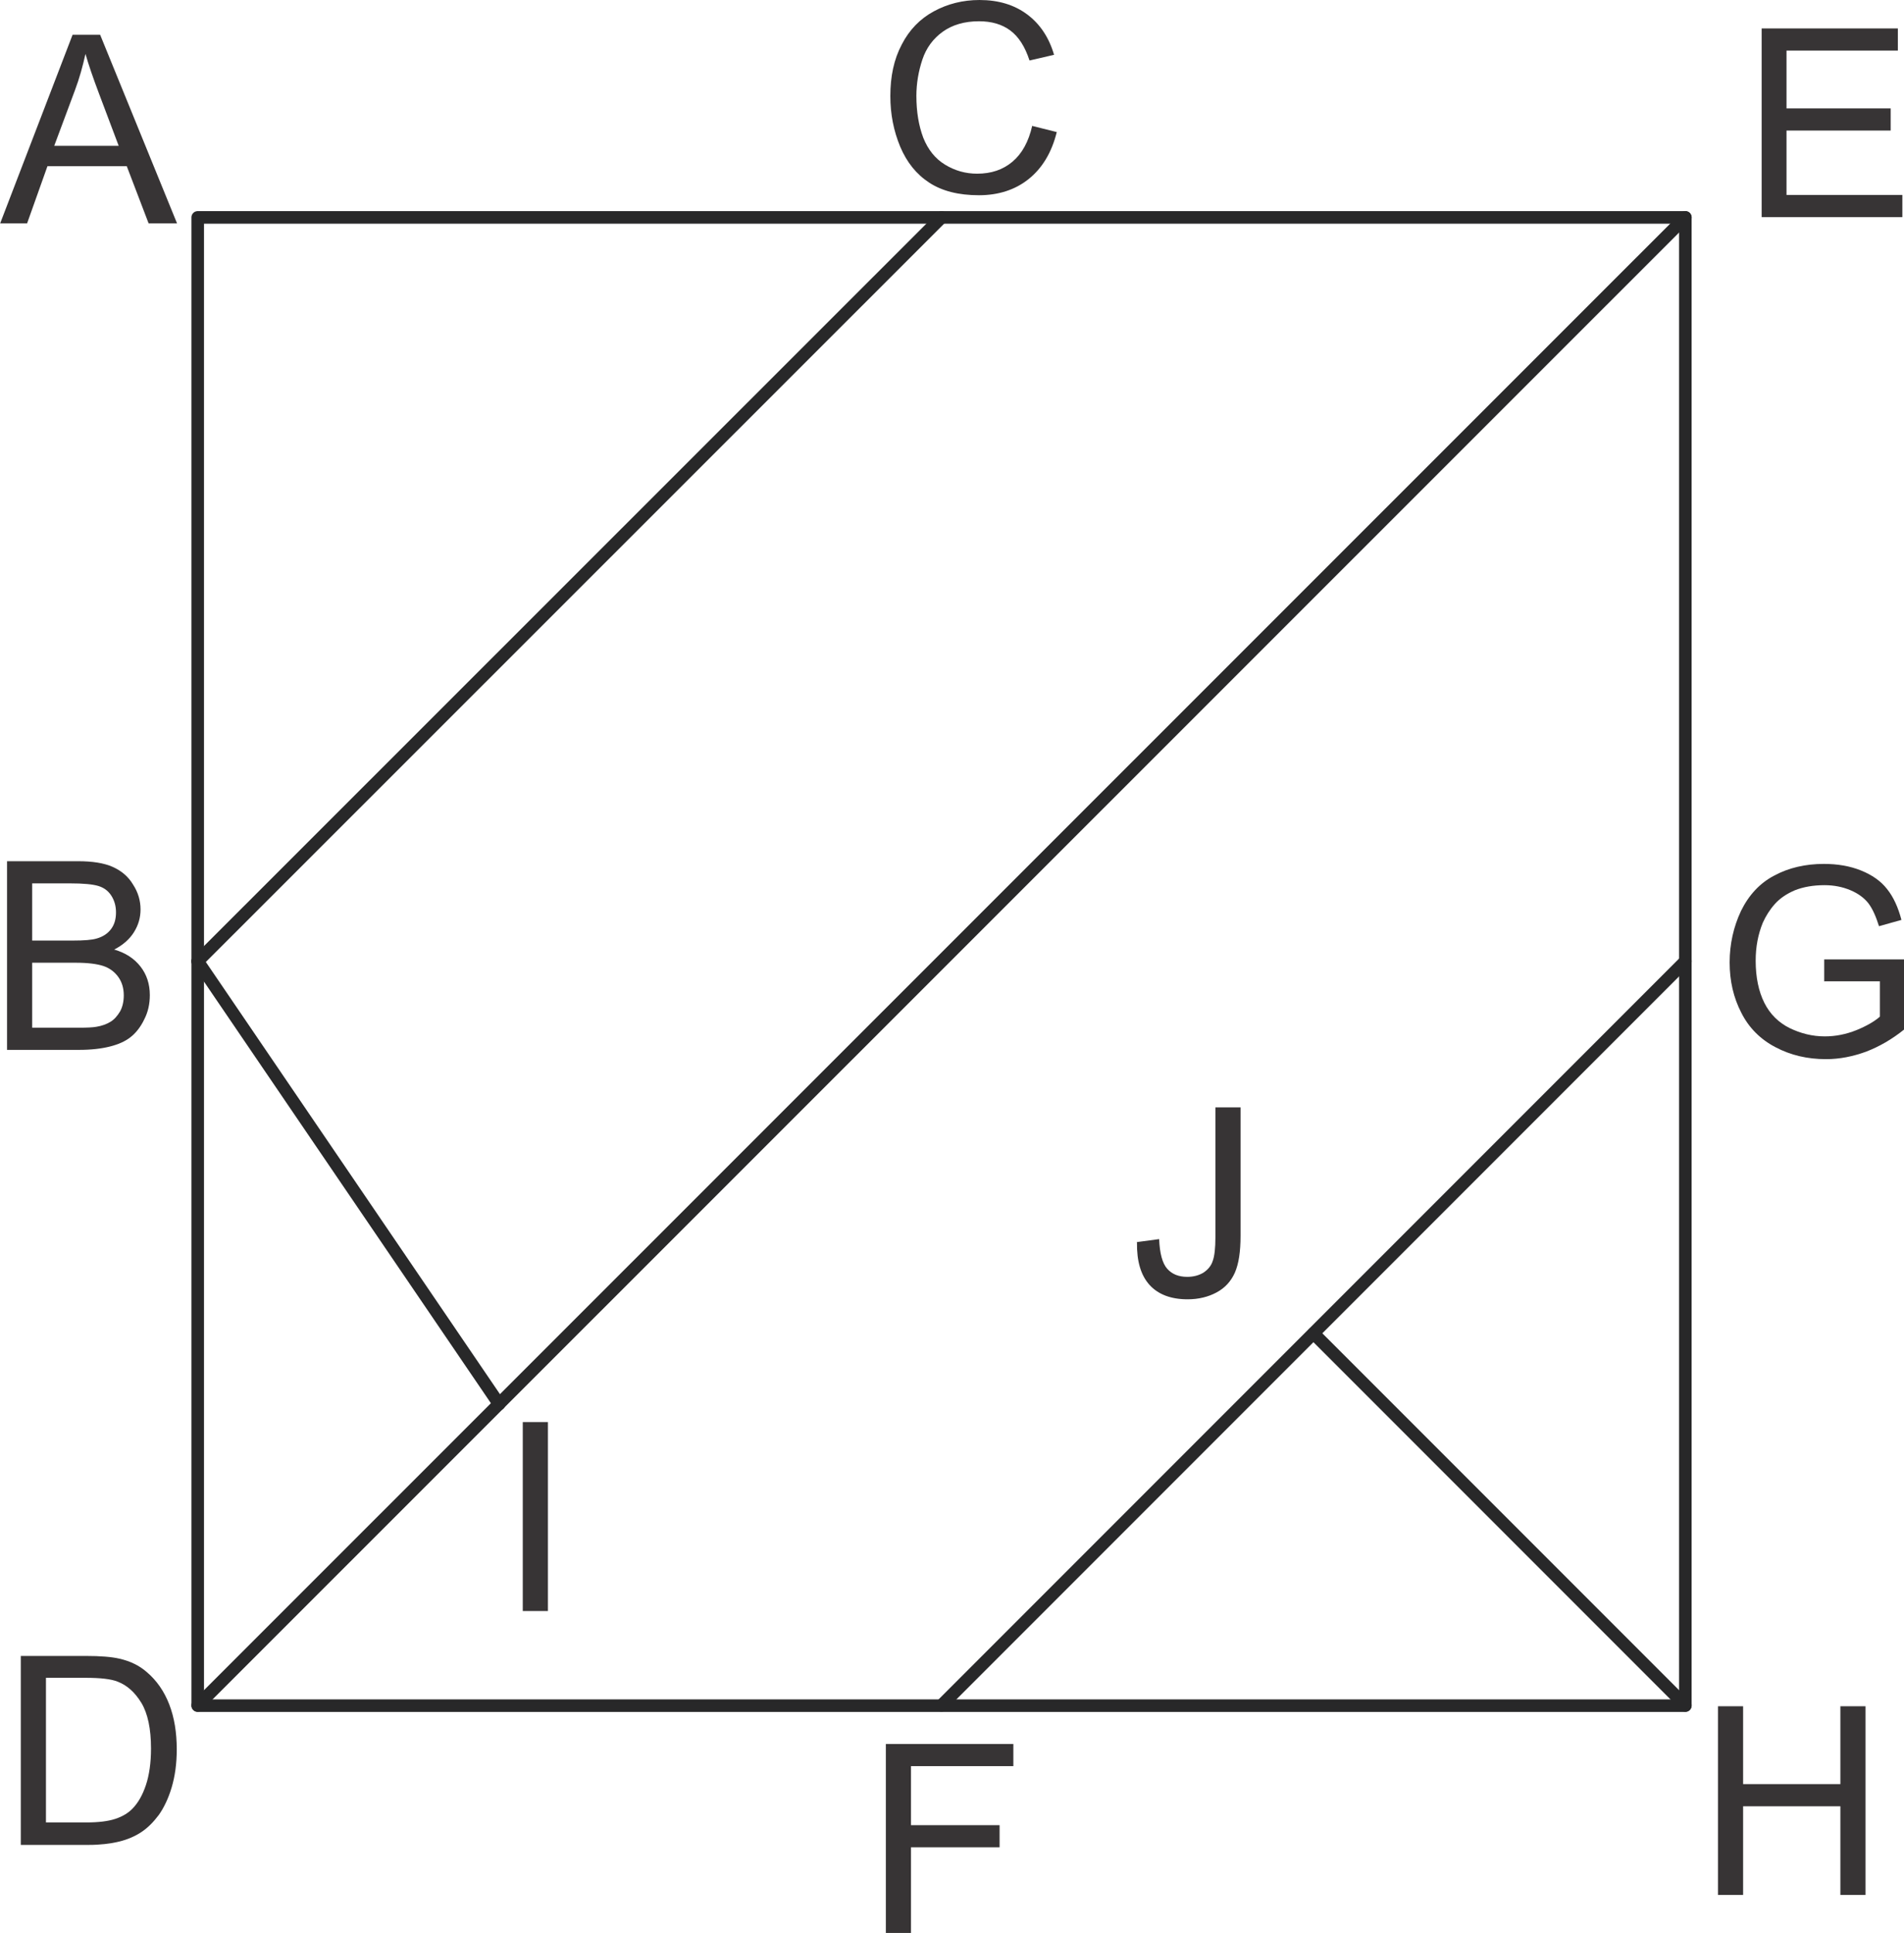 <?xml version="1.0" encoding="UTF-8"?>
<!DOCTYPE svg PUBLIC "-//W3C//DTD SVG 1.1//EN" "http://www.w3.org/Graphics/SVG/1.1/DTD/svg11.dtd">
<!-- Creator: CorelDRAW 2021 (64-Bit) -->
<svg xmlns="http://www.w3.org/2000/svg" xml:space="preserve" width="6.365in" height="6.459in" version="1.1" style="shape-rendering:geometricPrecision; text-rendering:geometricPrecision; image-rendering:optimizeQuality; fill-rule:evenodd; clip-rule:evenodd"
viewBox="0 0 6360 6455"
 xmlns:xlink="http://www.w3.org/1999/xlink"
 xmlns:xodm="http://www.corel.com/coreldraw/odm/2003">
 <defs>
  <style type="text/css">
   <![CDATA[
    .str0 {stroke:#282829;stroke-width:42;stroke-linecap:round;stroke-linejoin:round;stroke-miterlimit:2.613}
    .fil0 {fill:none}
    .fil1 {fill:#373435;fill-rule:nonzero}
   ]]>
  </style>
 </defs>
 <g id="Layer_x0020_1">
  <g id="_2308813540128">
   <g>
    <rect class="fil0 str0" x="660" y="726" width="4970" height="4970"/>
    <line class="fil0 str0" x1="5630" y1="726" x2="660" y2= "5695" />
    <line class="fil0 str0" x1="3145" y1="5695" x2="5630" y2= "3210" />
    <line class="fil0 str0" x1="660" y1="3210" x2="3145" y2= "726" />
    <line class="fil0 str0" x1="5630" y1="5695" x2="4388" y2= "4453" />
    <line class="fil0 str0" x1="660" y1="3210" x2="1667" y2= "4689" />
   </g>
   <path class="fil1" d="M0 746l242 -630 92 0 257 630 -95 0 -73 -191 -265 0 -68 191 -88 0zm181 -259l215 0 -66 -175c-20,-53 -35,-97 -45,-132 -9,41 -20,81 -35,121l-69 185z"/>
   <path class="fil1" d="M3446 420l84 21c-17,69 -49,121 -94,157 -45,36 -101,54 -166,54 -68,0 -123,-14 -166,-42 -43,-28 -75,-68 -97,-120 -22,-53 -33,-109 -33,-169 0,-66 12,-123 38,-172 25,-49 61,-86 107,-111 46,-25 97,-38 153,-38 63,0 116,16 159,48 43,32 73,77 90,135l-82 19c-15,-46 -36,-79 -64,-100 -28,-21 -63,-31 -105,-31 -48,0 -89,12 -121,35 -32,23 -55,54 -68,93 -13,39 -20,80 -20,121 0,54 8,100 23,140 16,40 40,70 73,90 33,20 68,30 107,30 47,0 86,-13 118,-40 32,-27 54,-67 66,-120z"/>
   <polygon class="fil1" points="5885,725 5885,95 6340,95 6340,169 5968,169 5968,362 6316,362 6316,436 5968,436 5968,651 6355,651 6355,725 "/>
   <path class="fil1" d="M23 3506l0 -630 237 0c48,0 87,6 116,19 29,13 52,32 68,59 17,26 25,54 25,83 0,27 -7,52 -22,76 -15,24 -37,43 -66,58 38,11 67,30 88,57 21,27 31,59 31,95 0,30 -6,57 -19,82 -12,25 -28,45 -46,59 -18,14 -41,24 -69,31 -28,7 -62,11 -102,11l-240 0zm84 -365l136 0c37,0 64,-2 80,-7 21,-6 37,-17 48,-32 11,-15 16,-33 16,-55 0,-21 -5,-39 -15,-55 -10,-16 -24,-27 -43,-33 -19,-6 -51,-9 -96,-9l-126 0 0 191zm0 291l157 0c27,0 46,-1 57,-3 19,-3 35,-9 48,-17 13,-8 23,-20 32,-35 8,-15 12,-33 12,-53 0,-24 -6,-44 -18,-61 -12,-17 -29,-30 -50,-37 -21,-7 -52,-11 -92,-11l-146 0 0 217z"/>
   <path class="fil1" d="M69 6160l0 -630 217 0c49,0 86,3 112,9 36,8 67,23 92,45 33,28 58,64 75,108 17,44 25,94 25,150 0,48 -6,90 -17,127 -11,37 -26,68 -43,92 -18,24 -37,43 -58,57 -21,14 -46,25 -75,32 -29,7 -63,11 -101,11l-227 0zm84 -74l134 0c42,0 74,-4 98,-12 24,-8 42,-19 56,-33 20,-20 35,-47 46,-80 11,-33 17,-74 17,-122 0,-66 -11,-117 -32,-152 -22,-36 -48,-59 -79,-71 -22,-9 -58,-13 -108,-13l-132 0 0 482z"/>
   <polygon class="fil1" points="2959,6455 2959,5824 3385,5824 3385,5898 3043,5898 3043,6095 3339,6095 3339,6169 3043,6169 3043,6455 "/>
   <polygon class="fil1" points="5739,6328 5739,5698 5823,5698 5823,5958 6148,5958 6148,5698 6232,5698 6232,6328 6148,6328 6148,6032 5823,6032 5823,6328 "/>
   <path class="fil1" d="M6094 3278l0 -74 267 0 0 234c-41,33 -83,57 -127,74 -44,16 -88,25 -134,25 -62,0 -118,-13 -169,-40 -50,-26 -89,-65 -114,-115 -26,-50 -39,-106 -39,-168 0,-61 13,-119 38,-172 26,-53 63,-93 111,-118 48,-26 104,-39 166,-39 45,0 87,7 124,22 37,15 66,35 87,62 21,26 37,61 48,103l-75 21c-10,-32 -21,-57 -35,-76 -14,-18 -34,-33 -60,-44 -26,-11 -55,-17 -87,-17 -38,0 -71,6 -99,17 -28,12 -50,27 -67,46 -17,19 -30,40 -40,62 -16,39 -24,81 -24,127 0,56 10,103 29,141 19,38 48,66 84,84 37,18 76,28 118,28 36,0 71,-7 106,-21 34,-14 60,-29 78,-45l0 -118 -185 0z"/>
   <path class="fil1" d="M3797 4148l75 -10c2,48 11,81 27,99 16,18 38,27 67,27 21,0 39,-5 54,-14 15,-10 26,-23 31,-39 6,-16 9,-43 9,-79l0 -434 84 0 0 429c0,53 -6,93 -19,123 -13,29 -33,51 -61,66 -28,15 -60,23 -97,23 -55,0 -98,-16 -127,-48 -29,-32 -43,-79 -42,-142z"/>
   <polygon class="fil1" points="1746,5380 1746,4749 1830,4749 1830,5380 "/>
  </g>
 </g>
</svg>
